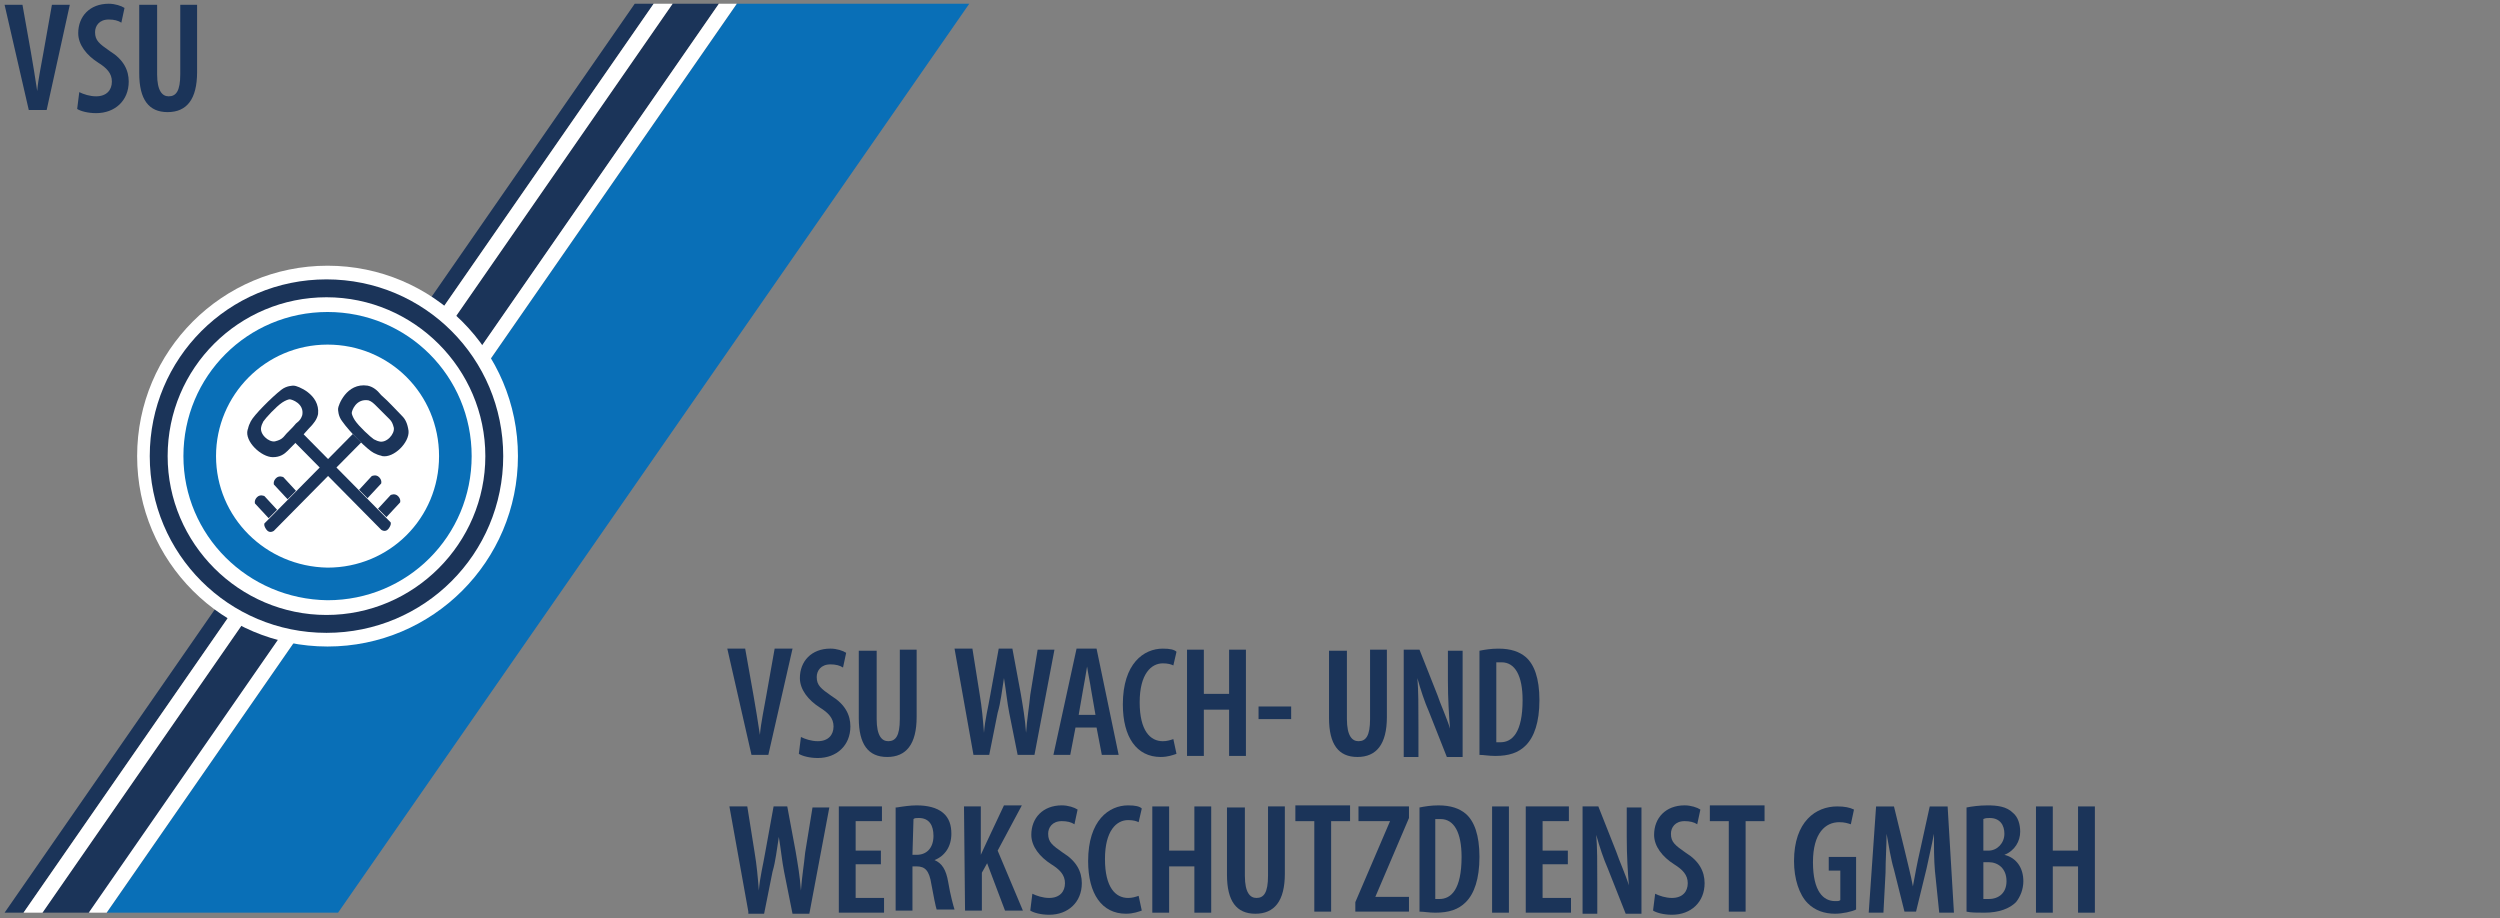 <?xml version="1.0" encoding="UTF-8"?>
<svg id="Ebene_1" data-name="Ebene 1" xmlns="http://www.w3.org/2000/svg" viewBox="0 0 245 90">
  <rect x="0" y="0" width="245" height="90" fill="#808080" stroke="none"/>
  <defs>
    <style>
      .cls-1 {
        fill: #096fb7;
      }

      .cls-1, .cls-2, .cls-3, .cls-4, .cls-5, .cls-6 {
        stroke-width: 0px;
      }

      .cls-2 {
        fill: none;
      }

      .cls-3 {
        fill: #404859;
      }

      .cls-4 {
        fill: #fff;
      }

      .cls-5 {
        fill: #1b3459;
      }

      .cls-6 {
        fill: #3f67ae;
      }
    </style>
  </defs>
  <rect class="cls-2" x="1.377" y="-1.591" width="250.623" height="92.785"/>
  <g>
    <polyline class="cls-1" points="72.203 .368 94.987 .368 33.13 89.442 10.449 89.442"/>
    <polygon class="cls-5" points="4.16 89.442 65.914 .368 70.45 .368 8.8 89.442 4.16 89.442"/>
    <polygon class="cls-5" points=".449 89.442 2.305 89.442 64.058 .368 62.203 .368 .449 89.442"/>
    <polygon class="cls-4" points="2.305 89.442 4.16 89.442 65.914 .368 64.058 .368 2.305 89.442"/>
    <polygon class="cls-4" points="8.696 89.442 10.449 89.442 72.203 .368 70.45 .368 8.696 89.442"/>
  </g>
  <g>
    <path class="cls-3" d="m35.398,43.359l-8.557,8.66s-.412.309-.722-.103c-.309-.412-.206-.619-.206-.619l8.66-8.763s.825.825.825.825Z"/>
    <path class="cls-3" d="m28.181,48.926l-1.34-1.443s-.103-.309.206-.619.722-.103.722-.103l1.237,1.34-.825.825h0Z"/>
    <path class="cls-3" d="m26.326,50.782l-1.34-1.443s-.103-.309.206-.619.722-.103.722-.103l1.237,1.34-.825.825h0Z"/>
    <path class="cls-3" d="m28.8,43.256l8.557,8.66s.412.309.722-.103c.309-.412.206-.619.206-.619l-8.66-8.763s-.825.825-.825.825Z"/>
    <path class="cls-3" d="m36.017,48.823l1.34-1.443s.103-.309-.206-.619-.722-.103-.722-.103l-1.237,1.34.825.825h0Z"/>
    <path class="cls-3" d="m37.872,50.678l1.34-1.443s.103-.309-.206-.619-.722-.103-.722-.103l-1.237,1.34.825.825h0Z"/>
    <path class="cls-4" d="m21.068,44.699c0-6.083,4.949-11.031,11.031-11.031s11.031,4.949,11.031,11.031-4.949,11.031-11.031,11.031-11.031-4.949-11.031-11.031Z"/>
    <path class="cls-6" d="m19.521,44.596c0-6.907,5.567-12.474,12.474-12.474s12.474,5.567,12.474,12.474-5.567,12.474-12.474,12.474-12.474-5.567-12.474-12.474Z"/>
    <path class="cls-3" d="m35.398,43.359l-8.557,8.66s-.412.309-.722-.103c-.309-.412-.206-.619-.206-.619l8.66-8.763s.825.825.825.825Z"/>
    <path class="cls-3" d="m28.181,48.926l-1.34-1.443s-.103-.309.206-.619.722-.103.722-.103l1.237,1.34-.825.825h0Z"/>
    <path class="cls-3" d="m26.326,50.782l-1.34-1.443s-.103-.309.206-.619.722-.103.722-.103l1.237,1.34-.825.825h0Z"/>
    <path class="cls-3" d="m28.8,43.256l8.557,8.66s.412.309.722-.103c.309-.412.206-.619.206-.619l-8.66-8.763s-.825.825-.825.825Z"/>
    <path class="cls-3" d="m36.017,48.823l1.34-1.443s.103-.309-.206-.619-.722-.103-.722-.103l-1.237,1.34.825.825h0Z"/>
    <path class="cls-3" d="m37.872,50.678l1.34-1.443s.103-.309-.206-.619-.722-.103-.722-.103l-1.237,1.34.825.825h0Z"/>
    <path class="cls-4" d="m21.068,44.699c0-6.083,4.949-11.031,11.031-11.031s11.031,4.949,11.031,11.031-4.949,11.031-11.031,11.031-11.031-4.949-11.031-11.031Z"/>
    <path class="cls-6" d="m19.521,44.596c0-6.907,5.567-12.474,12.474-12.474s12.474,5.567,12.474,12.474-5.567,12.474-12.474,12.474-12.474-5.567-12.474-12.474Z"/>
    <path class="cls-3" d="m35.398,43.359l-8.557,8.66s-.412.309-.722-.103c-.309-.412-.206-.619-.206-.619l8.66-8.763s.825.825.825.825Z"/>
    <path class="cls-3" d="m28.181,48.926l-1.34-1.443s-.103-.309.206-.619.722-.103.722-.103l1.237,1.34-.825.825h0Z"/>
    <path class="cls-3" d="m26.326,50.782l-1.34-1.443s-.103-.309.206-.619.722-.103.722-.103l1.237,1.34-.825.825h0Z"/>
    <path class="cls-3" d="m28.8,43.256l8.557,8.66s.412.309.722-.103c.309-.412.206-.619.206-.619l-8.66-8.763s-.825.825-.825.825Z"/>
    <path class="cls-3" d="m36.017,48.823l1.34-1.443s.103-.309-.206-.619-.722-.103-.722-.103l-1.237,1.34.825.825h0Z"/>
    <path class="cls-3" d="m37.872,50.678l1.34-1.443s.103-.309-.206-.619-.722-.103-.722-.103l-1.237,1.34.825.825h0Z"/>
    <path class="cls-4" d="m21.068,44.699c0-6.083,4.949-11.031,11.031-11.031s11.031,4.949,11.031,11.031-4.949,11.031-11.031,11.031-11.031-4.949-11.031-11.031Z"/>
    <path class="cls-6" d="m19.521,44.596c0-6.907,5.567-12.474,12.474-12.474s12.474,5.567,12.474,12.474-5.567,12.474-12.474,12.474-12.474-5.567-12.474-12.474Z"/>
    <path class="cls-4" d="m13.439,44.699c0-10.309,8.351-18.66,18.66-18.66s18.66,8.351,18.66,18.66-8.351,18.66-18.66,18.66-18.66-8.351-18.66-18.66Z"/>
    <path class="cls-5" d="m14.676,44.699c0-9.588,7.732-17.32,17.32-17.32s17.32,7.732,17.32,17.32-7.732,17.32-17.32,17.32-17.32-7.732-17.32-17.32Z"/>
    <path class="cls-4" d="m16.429,44.699c0-8.66,7.01-15.567,15.567-15.567s15.567,7.01,15.567,15.567-7.01,15.567-15.567,15.567-15.567-7.01-15.567-15.567Z"/>
    <path class="cls-1" d="m17.975,44.699c0-7.835,6.289-14.124,14.124-14.124s14.124,6.289,14.124,14.124-6.289,14.124-14.124,14.124c-7.835-.103-14.124-6.392-14.124-14.124Z"/>
    <path class="cls-4" d="m21.171,44.699c0-5.979,4.845-10.928,10.928-10.928s10.928,4.845,10.928,10.928-4.845,10.928-10.928,10.928c-6.083-.103-10.928-4.949-10.928-10.928Z"/>
    <path class="cls-5" d="m35.398,43.359l-8.557,8.66s-.412.309-.722-.103c-.309-.412-.206-.619-.206-.619l8.66-8.763s.825.825.825.825Z"/>
    <path class="cls-5" d="m28.181,48.926l-1.34-1.443s-.103-.309.206-.619.722-.103.722-.103l1.237,1.34-.825.825h0Z"/>
    <path class="cls-5" d="m26.326,50.782l-1.34-1.443s-.103-.309.206-.619.722-.103.722-.103l1.237,1.34-.825.825h0Z"/>
    <path class="cls-5" d="m28.8,43.256l8.557,8.66s.412.309.722-.103c.309-.412.206-.619.206-.619l-8.66-8.763s-.825.825-.825.825Z"/>
    <path class="cls-5" d="m36.017,48.823l1.34-1.443s.103-.309-.206-.619-.722-.103-.722-.103l-1.237,1.34.825.825h0Z"/>
    <path class="cls-5" d="m37.872,50.678l1.34-1.443s.103-.309-.206-.619-.722-.103-.722-.103l-1.237,1.34.825.825h0Z"/>
    <path class="cls-5" d="m37.46,44.699c-.206-.103-.206,0-.825-.309s-2.371-2.062-3.093-3.093c-.412-.515-.412-1.134-.412-1.237,0-.309.825-2.577,2.887-2.268.515.103.928.412,1.34.928.825.722,1.34,1.34,2.062,2.062.309.309.515.722.619,1.443.103,1.134-1.443,2.68-2.577,2.474h0Z"/>
    <path class="cls-5" d="m24.264,42.122c.103-.206,0-.206.309-.825s2.062-2.371,2.99-3.093c.515-.412,1.134-.412,1.237-.412.309,0,2.577.825,2.371,2.784-.103.515-.412.928-.928,1.443-.722.825-1.34,1.443-2.062,2.165-.309.309-.722.619-1.443.619-1.134,0-2.784-1.546-2.474-2.68h0Z"/>
    <path class="cls-4" d="m37.151,43.256c-.069,0-.24-.069-.515-.206-.309-.206-1.443-1.237-1.856-1.856-.206-.309-.309-.619-.309-.722,0-.206.412-1.443,1.649-1.237.309.103.515.309.825.619.515.515.825.825,1.237,1.237.206.206.309.412.412.825.103.619-.722,1.546-1.443,1.34Z"/>
    <path class="cls-4" d="m25.604,41.812c0-.069.069-.241.206-.515.206-.309,1.237-1.443,1.856-1.856.309-.206.619-.309.722-.309.206,0,1.443.412,1.237,1.546-.103.309-.206.515-.619.825-.412.515-.825.825-1.237,1.34-.206.206-.412.309-.825.412-.619.103-1.546-.722-1.34-1.443h0Z"/>
  </g>
  <g>
    <rect class="cls-2" x="71.275" y="63.359" width="177.838" height="27.526"/>
    <path class="cls-5" d="m73.646,73.978l-2.371-10.413h1.753l.825,4.639c.206,1.134.412,2.474.619,3.815h0c.103-1.237.412-2.577.619-3.815l.825-4.639h1.753l-2.371,10.413h-1.649Z"/>
    <path class="cls-5" d="m78.492,72.225c.412.206,1.031.412,1.649.412,1.031,0,1.546-.619,1.546-1.443s-.515-1.34-1.34-1.856c-1.134-.722-1.959-1.753-1.959-2.887,0-1.65,1.134-2.887,2.99-2.887.619,0,1.237.206,1.546.412l-.309,1.443c-.309-.206-.722-.309-1.237-.309-.928,0-1.34.619-1.34,1.237,0,.825.412,1.134,1.443,1.856,1.34.825,1.856,1.856,1.856,2.99,0,1.856-1.34,3.093-3.196,3.093-.825,0-1.546-.206-1.856-.412l.206-1.65h0Z"/>
    <path class="cls-5" d="m85.914,63.668v6.804c0,1.65.515,2.165,1.134,2.165.722,0,1.134-.515,1.134-2.165v-6.804h1.649v6.598c0,2.68-1.031,3.918-2.887,3.918s-2.784-1.237-2.784-3.815v-6.598h1.753v-.103h0Z"/>
    <path class="cls-5" d="m95.399,73.978l-1.856-10.413h1.753l.722,4.536c.206,1.237.309,2.371.412,3.711h0c.103-1.34.412-2.474.619-3.711l.825-4.536h1.34l.825,4.433c.206,1.237.412,2.371.515,3.815h0c.103-1.443.309-2.577.412-3.711l.722-4.433h1.649l-1.959,10.309h-1.649l-.825-4.124c-.206-1.031-.309-2.165-.515-3.402h0c-.206,1.237-.309,2.371-.619,3.402l-.825,4.124h-1.546Z"/>
    <path class="cls-5" d="m105.399,71.297l-.515,2.68h-1.649l2.268-10.413h1.959l2.165,10.413h-1.649l-.515-2.68h-2.062Zm1.959-1.237l-.412-2.371c-.103-.722-.309-1.65-.412-2.371h0c-.103.722-.309,1.753-.412,2.371l-.412,2.371h1.65Z"/>
    <path class="cls-5" d="m115.296,73.875c-.309.103-.825.309-1.546.309-2.371,0-3.711-1.959-3.711-5.155,0-4.021,2.062-5.464,3.918-5.464.722,0,1.134.103,1.34.309l-.309,1.34c-.206-.103-.515-.206-1.031-.206-1.134,0-2.268,1.031-2.268,3.815s1.031,3.815,2.268,3.815c.412,0,.722-.103,1.031-.206,0,0,.309,1.443.309,1.443Z"/>
    <path class="cls-5" d="m117.977,63.668v4.33h2.474v-4.33h1.649v10.413h-1.649v-4.536h-2.474v4.536h-1.649v-10.413s1.649,0,1.649,0Z"/>
    <path class="cls-5" d="m126.534,69.236v1.237h-3.196v-1.237h3.196Z"/>
    <path class="cls-5" d="m131.998,63.668v6.804c0,1.65.515,2.165,1.134,2.165.722,0,1.134-.515,1.134-2.165v-6.804h1.649v6.598c0,2.68-1.031,3.918-2.887,3.918s-2.784-1.237-2.784-3.815v-6.598h1.753v-.103h0Z"/>
    <path class="cls-5" d="m137.565,73.978v-10.309h1.546l1.753,4.433c.309.928.928,2.268,1.237,3.299h0c-.103-1.34-.206-2.887-.206-4.742v-2.887h1.443v10.413h-1.546l-1.753-4.433c-.412-.928-.825-2.165-1.134-3.299h0c.103,1.237.103,2.68.103,4.845v2.887h-1.443v-.206Z"/>
    <path class="cls-5" d="m144.988,63.772c.515-.103,1.134-.206,1.856-.206,1.237,0,2.062.309,2.68.825.825.722,1.34,2.062,1.34,4.227s-.515,3.608-1.34,4.433c-.722.722-1.649,1.031-2.99,1.031-.619,0-1.134-.103-1.546-.103v-10.206h0Zm1.649,8.969h.412c1.134,0,2.165-.928,2.165-4.124,0-2.371-.722-3.711-2.062-3.711h-.515v7.835Z"/>
    <path class="cls-5" d="m73.337,89.339l-1.856-10.309h1.753l.722,4.536c.206,1.237.309,2.371.412,3.711h0c.103-1.34.412-2.474.619-3.711l.825-4.536h1.34l.825,4.433c.206,1.237.412,2.371.515,3.815h0c.103-1.443.309-2.577.412-3.711l.722-4.433h1.649l-1.959,10.413h-1.649l-.825-4.124c-.206-1.031-.309-2.165-.515-3.402h0c-.206,1.237-.309,2.371-.619,3.402l-.825,4.124h-1.546v-.206h0Z"/>
    <path class="cls-5" d="m86.327,84.7h-2.474v3.299h2.784v1.443h-4.433v-10.413h4.227v1.443h-2.577v2.887h2.474s0,1.34,0,1.34Z"/>
    <path class="cls-5" d="m87.873,79.133c.619-.103,1.34-.206,1.959-.206,1.031,0,1.959.206,2.577.722s.825,1.237.825,2.062c0,1.237-.619,2.165-1.649,2.577h0c.722.309,1.134.928,1.34,2.165s.515,2.371.619,2.68h-1.753c-.103-.309-.309-1.34-.515-2.474-.206-1.34-.619-1.753-1.443-1.753h-.412v4.33h-1.649v-10.103h.103Zm1.546,4.639h.412c1.031,0,1.649-.722,1.649-1.856,0-1.031-.412-1.753-1.443-1.753-.206,0-.412,0-.515.103l-.103,3.505h0Z"/>
    <path class="cls-5" d="m94.471,79.03h1.649v4.742h0c.206-.412.412-.928.619-1.34l1.649-3.505h1.753l-2.371,4.433,2.474,5.876h-1.753l-1.753-4.639-.515.928v3.711h-1.649l-.103-10.206h0Z"/>
    <path class="cls-5" d="m101.172,87.586c.412.206,1.031.412,1.649.412,1.031,0,1.546-.619,1.546-1.443s-.515-1.34-1.34-1.856c-1.134-.722-1.959-1.753-1.959-2.887,0-1.65,1.134-2.887,2.99-2.887.619,0,1.237.206,1.546.412l-.309,1.443c-.309-.206-.722-.309-1.237-.309-.928,0-1.34.619-1.34,1.237,0,.825.412,1.134,1.443,1.856,1.34.825,1.856,1.856,1.856,2.99,0,1.856-1.34,3.093-3.196,3.093-.825,0-1.546-.206-1.856-.412l.206-1.65h0Z"/>
    <path class="cls-5" d="m111.894,89.236c-.309.103-.825.309-1.546.309-2.371,0-3.711-1.959-3.711-5.155,0-4.021,2.062-5.464,3.918-5.464.722,0,1.134.103,1.34.309l-.309,1.34c-.206-.103-.515-.206-1.031-.206-1.134,0-2.268,1.031-2.268,3.815s1.031,3.815,2.268,3.815c.412,0,.722-.103,1.031-.206,0,0,.309,1.443.309,1.443Z"/>
    <path class="cls-5" d="m114.575,79.03v4.33h2.474v-4.33h1.649v10.413h-1.649v-4.536h-2.474v4.536h-1.649v-10.413h1.649Z"/>
    <path class="cls-5" d="m121.998,79.03v6.804c0,1.65.515,2.165,1.134,2.165.722,0,1.134-.515,1.134-2.165v-6.804h1.649v6.598c0,2.68-1.031,3.918-2.887,3.918s-2.784-1.237-2.784-3.815v-6.598h1.753v-.103h0Z"/>
    <path class="cls-5" d="m128.802,80.473h-1.856v-1.546h5.361v1.546h-1.856v8.866h-1.649v-8.866h0Z"/>
    <path class="cls-5" d="m132.822,88.411l3.402-7.938h-3.093v-1.443h4.949v1.134l-3.299,7.732h3.299v1.443h-5.258v-.928Z"/>
    <path class="cls-5" d="m139.111,79.133c.515-.103,1.134-.206,1.856-.206,1.237,0,2.062.309,2.68.825.825.722,1.34,2.062,1.34,4.227s-.515,3.608-1.34,4.433c-.722.722-1.649,1.031-2.99,1.031-.619,0-1.134-.103-1.546-.103v-10.206h0Zm1.546,8.969h.412c1.134,0,2.165-.928,2.165-4.124,0-2.371-.722-3.711-2.062-3.711h-.515v7.835Z"/>
    <path class="cls-5" d="m147.874,79.03v10.413h-1.649v-10.413h1.649Z"/>
    <path class="cls-5" d="m153.648,84.7h-2.474v3.299h2.784v1.443h-4.433v-10.413h4.227v1.443h-2.577v2.887h2.474s0,1.34,0,1.34Z"/>
    <path class="cls-5" d="m155.091,89.339v-10.309h1.546l1.753,4.433c.309.928.928,2.268,1.237,3.299h0c-.103-1.34-.206-2.887-.206-4.742v-2.887h1.443v10.413h-1.546l-1.753-4.433c-.412-.928-.825-2.165-1.134-3.299h0c.103,1.237.103,2.68.103,4.845v2.887h-1.443v-.206Z"/>
    <path class="cls-5" d="m162.205,87.586c.412.206,1.031.412,1.649.412,1.031,0,1.546-.619,1.546-1.443s-.515-1.34-1.34-1.856c-1.134-.722-1.959-1.753-1.959-2.887,0-1.65,1.134-2.887,2.99-2.887.619,0,1.237.206,1.546.412l-.309,1.443c-.309-.206-.722-.309-1.237-.309-.928,0-1.34.619-1.34,1.237,0,.825.412,1.134,1.443,1.856,1.34.825,1.856,1.856,1.856,2.99,0,1.856-1.34,3.093-3.196,3.093-.825,0-1.546-.206-1.856-.412l.206-1.65h0Z"/>
    <path class="cls-5" d="m169.421,80.473h-1.856v-1.546h5.361v1.546h-1.856v8.866h-1.649v-8.866h0Z"/>
    <path class="cls-5" d="m181.896,89.133c-.412.206-1.34.412-2.062.412-1.031,0-1.959-.309-2.68-1.031-.825-.825-1.34-2.371-1.34-4.124,0-3.918,2.165-5.361,4.227-5.361.722,0,1.237.103,1.649.309l-.309,1.443c-.309-.103-.619-.206-1.134-.206-1.34,0-2.577,1.031-2.577,3.918s1.031,3.815,2.165,3.815c.309,0,.412,0,.515-.103v-2.887h-1.134v-1.34h2.68s0,5.155,0,5.155Z"/>
    <path class="cls-5" d="m189.628,85.421c-.103-1.134-.103-2.577-.103-3.711h0c-.206,1.134-.515,2.371-.722,3.402l-1.031,4.227h-1.134l-1.031-4.124c-.309-1.031-.515-2.371-.722-3.505h0c0,1.134-.103,2.577-.103,3.815l-.206,3.918h-1.443l.722-10.413h1.753l1.031,4.227c.309,1.34.619,2.474.825,3.608h0c.206-1.134.412-2.268.722-3.608l.928-4.227h1.753l.619,10.413h-1.443l-.412-4.021Z"/>
    <path class="cls-5" d="m192.721,79.133c.515-.103,1.237-.206,2.062-.206.928,0,1.856.103,2.474.722.515.412.722,1.134.722,1.856,0,.928-.515,1.856-1.546,2.268h0c1.237.309,1.856,1.34,1.856,2.577,0,.825-.309,1.546-.722,2.062-.619.619-1.649,1.031-3.093,1.031-.722,0-1.34,0-1.753-.103v-10.206Zm1.649,4.227h.515c.825,0,1.546-.722,1.546-1.65,0-.825-.412-1.546-1.443-1.546-.206,0-.412,0-.619.103v3.093Zm0,4.742h.515c1.031,0,1.753-.619,1.753-1.753,0-1.237-.825-1.856-1.753-1.856h-.515v3.608Z"/>
    <path class="cls-5" d="m201.174,79.03v4.33h2.474v-4.33h1.649v10.413h-1.649v-4.536h-2.474v4.536h-1.649v-10.413h1.649Z"/>
  </g>
  <g>
    <path class="cls-5" d="m2.82,10.781L.449.471h1.753l.825,4.639c.206,1.134.412,2.474.619,3.815h0c.103-1.237.412-2.577.619-3.815L5.088.471h1.753l-2.268,10.309h-1.753,0Z"/>
    <path class="cls-5" d="m7.769,9.028c.412.206,1.031.412,1.649.412,1.031,0,1.546-.619,1.546-1.443s-.515-1.34-1.34-1.856c-1.134-.722-1.959-1.753-1.959-2.887,0-1.65,1.134-2.887,2.99-2.887.619,0,1.237.206,1.546.412l-.309,1.443c-.309-.206-.722-.309-1.237-.309-.928,0-1.34.619-1.34,1.237,0,.825.412,1.134,1.443,1.856,1.34.825,1.856,1.856,1.856,2.99,0,1.856-1.34,3.093-3.196,3.093-.825,0-1.546-.206-1.856-.412l.206-1.65h0Z"/>
    <path class="cls-5" d="m15.398.471v6.804c0,1.65.515,2.165,1.134,2.165.722,0,1.134-.515,1.134-2.165V.471h1.649v6.598c0,2.68-1.031,3.918-2.887,3.918s-2.784-1.237-2.784-3.815V.471h1.753Z"/>
  </g>
</svg>